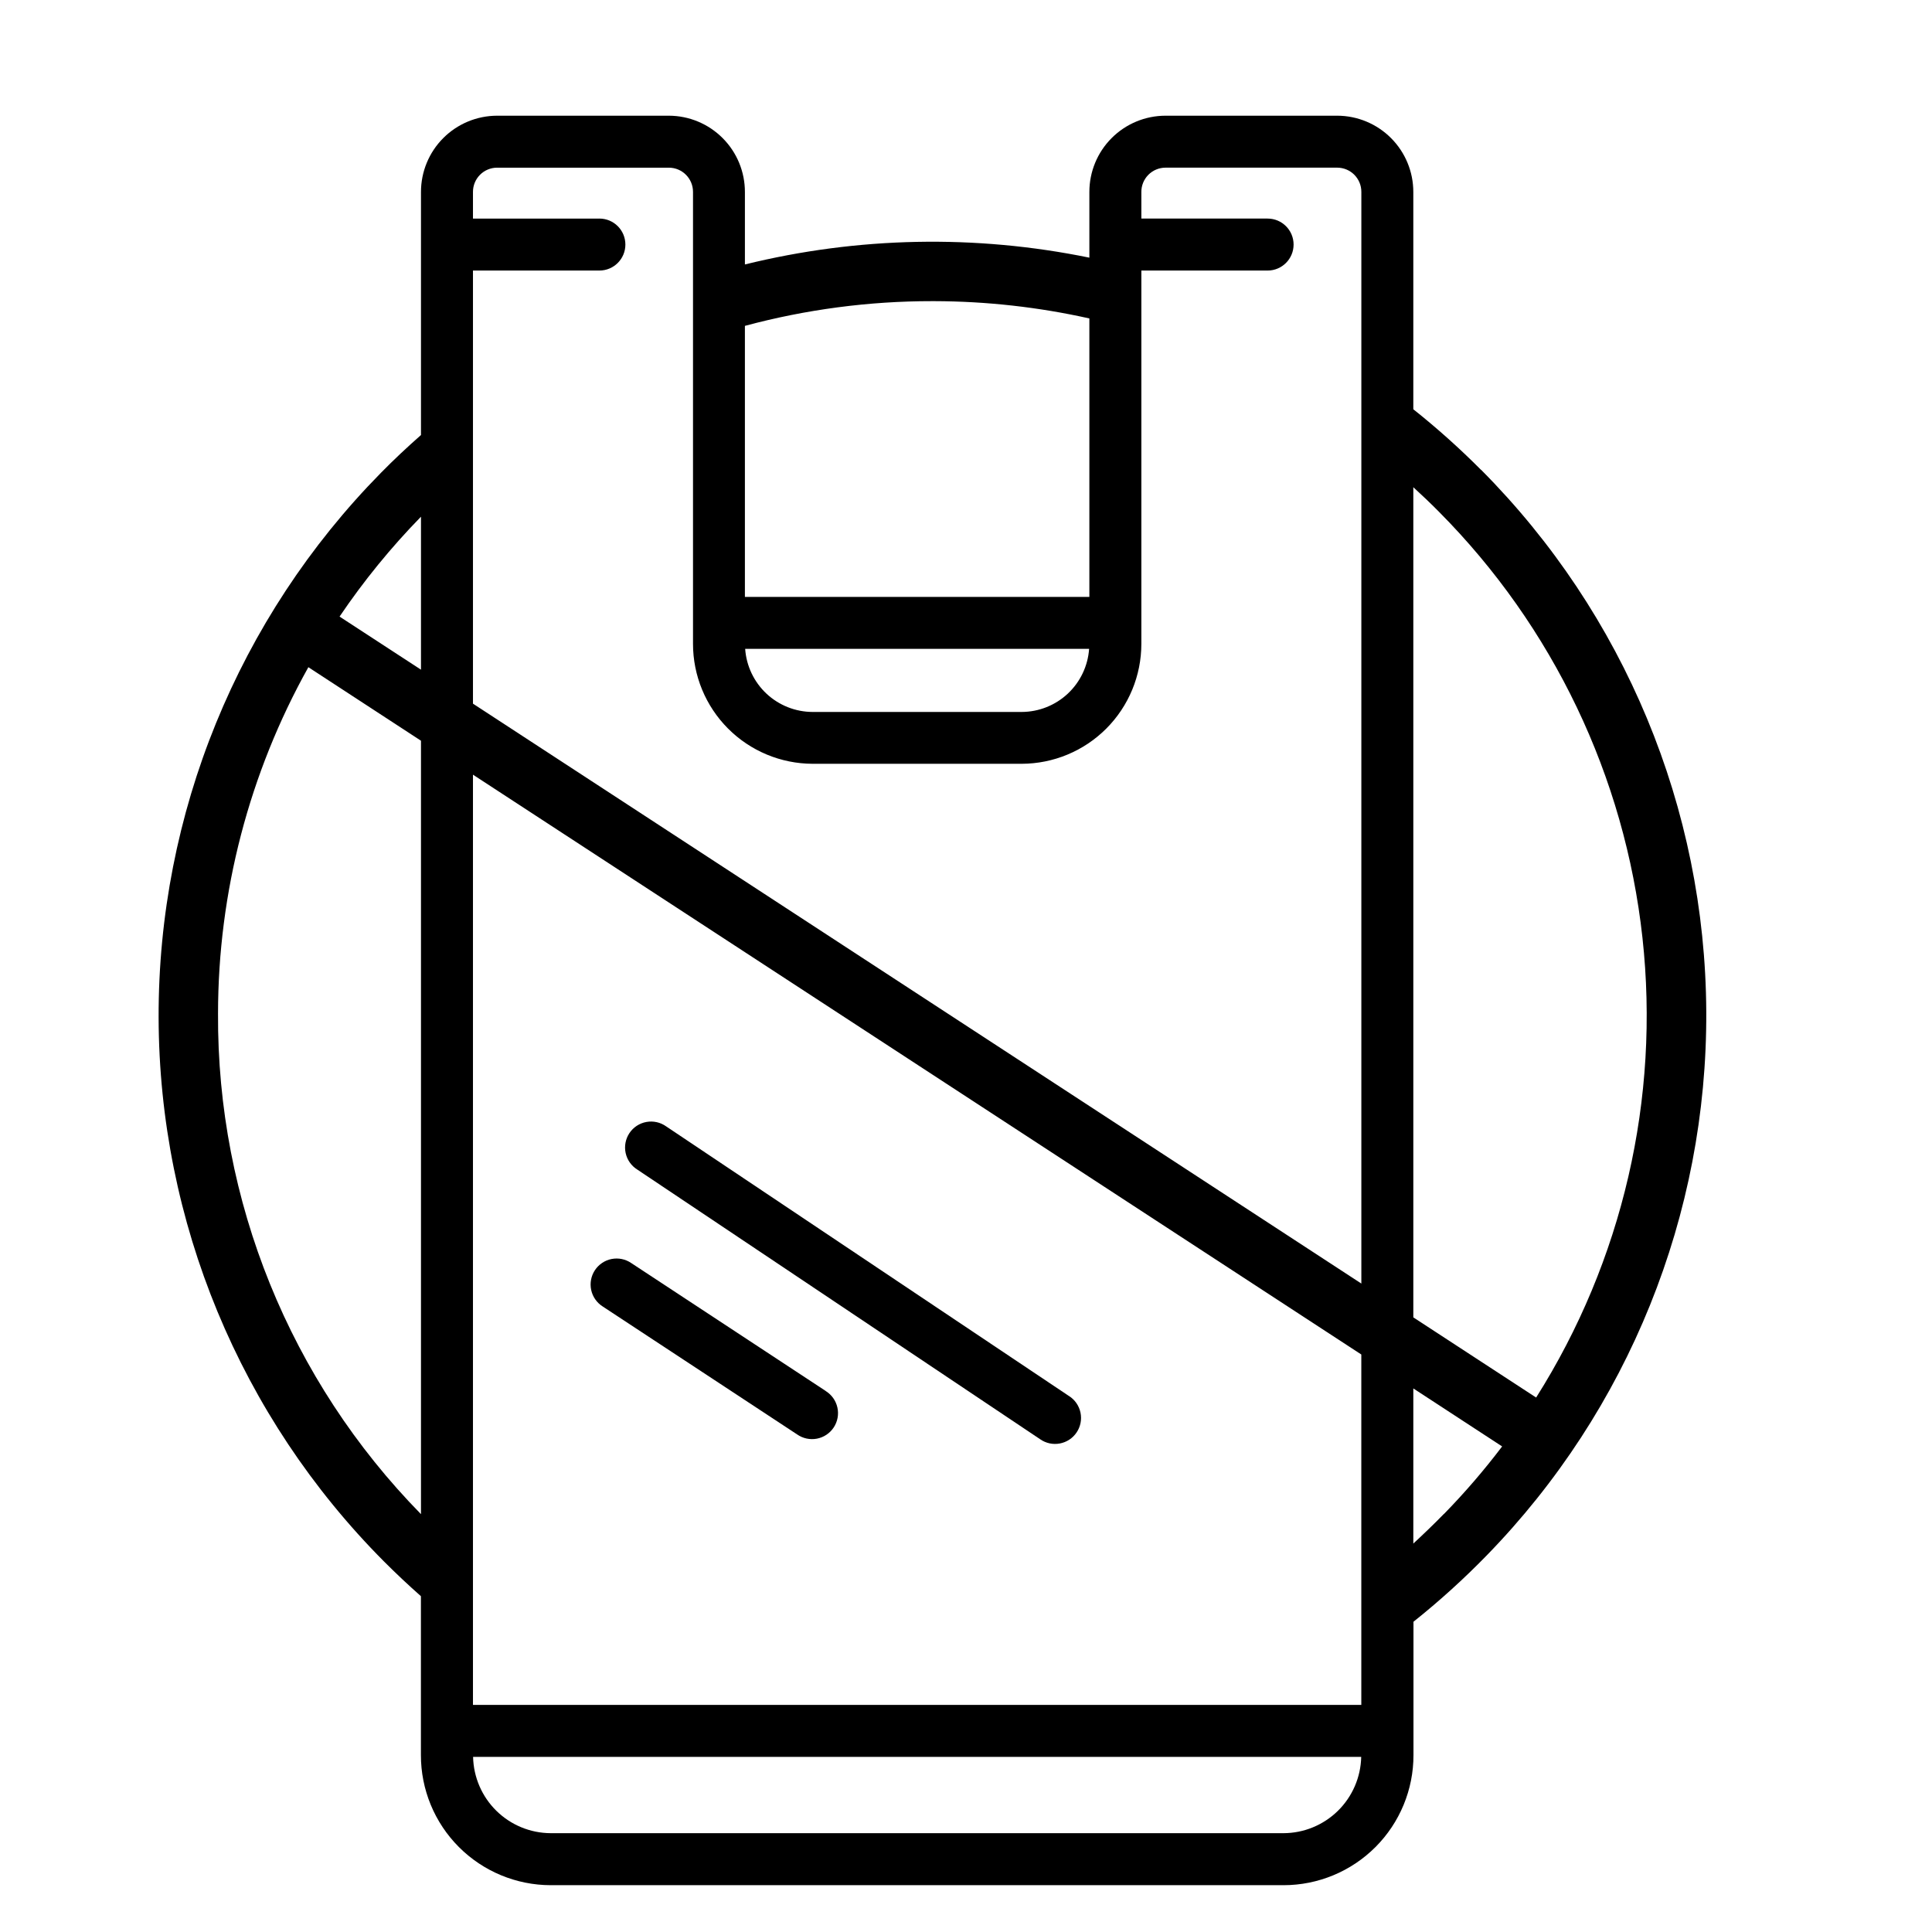 <?xml version="1.0" encoding="UTF-8"?>
<!-- Uploaded to: ICON Repo, www.svgrepo.com, Generator: ICON Repo Mixer Tools -->
<svg fill="#000000" width="800px" height="800px" version="1.1" viewBox="144 144 512 512" xmlns="http://www.w3.org/2000/svg">
 <g>
  <path d="m536.48 268.51c-5.664-5.695-11.652-11.055-17.938-16.051v-57.555c0.008-5.356-2.106-10.492-5.883-14.289s-8.906-5.938-14.262-5.953h-45.559c-5.348 0.016-10.473 2.148-14.25 5.938-3.777 3.785-5.894 8.918-5.894 14.266v17.418c-30.184-6.184-61.367-5.57-91.285 1.801v-19.18c0.012-5.352-2.102-10.492-5.879-14.285-3.773-3.797-8.898-5.938-14.254-5.957h-45.559c-5.348 0.016-10.477 2.148-14.254 5.938-3.777 3.785-5.898 8.918-5.898 14.266v64.422c-3.633 3.199-7.184 6.523-10.617 10.016v0.004c-37.883 38.488-59.055 90.367-58.914 144.38 0.145 54.004 21.586 105.77 59.672 144.06 3.203 3.207 6.481 6.293 9.84 9.258v42.098c-0.012 9.137 3.602 17.902 10.051 24.367 6.453 6.469 15.207 10.109 24.34 10.125h194.21c9.141 0 17.906-3.637 24.367-10.105 6.461-6.469 10.086-15.242 10.07-24.387v-35.324c6.828-5.445 13.305-11.309 19.395-17.562 37.57-38.551 58.473-90.324 58.199-144.15-0.27-53.824-21.699-105.39-59.656-143.55zm-145.41-44.703h0.531c13.824 0.035 27.602 1.57 41.09 4.582v73.801h-91.285v-71.832c16.195-4.359 32.895-6.562 49.664-6.551zm41.555 92.141c-0.316 4.527-2.336 8.773-5.648 11.875-3.316 3.102-7.68 4.836-12.223 4.852h-55.418c-4.539-0.016-8.906-1.75-12.219-4.852-3.312-3.106-5.328-7.348-5.641-11.875zm-129.78-114.02h-33.504v-7.027c-0.016-1.703 0.648-3.344 1.844-4.559 1.195-1.211 2.828-1.898 4.531-1.906h45.559c3.535 0.016 6.387 2.891 6.379 6.426v119.75c-0.004 8.418 3.332 16.492 9.277 22.457 5.941 5.961 14.008 9.32 22.426 9.344h55.398c8.422-0.02 16.488-3.379 22.434-9.34 5.945-5.965 9.285-14.043 9.281-22.461v-98.914h33.457c3.805 0 6.887-3.082 6.887-6.887 0-3.805-3.082-6.887-6.887-6.887h-33.457v-7.027c-0.016-1.703 0.648-3.34 1.84-4.555 1.195-1.211 2.824-1.898 4.527-1.91h45.559c3.535 0.016 6.387 2.891 6.375 6.426v289.3l-235.43-153.68v-114.78h33.504c3.805 0 6.887-3.082 6.887-6.887 0-3.805-3.082-6.887-6.887-6.887zm-47.281 79.004v40.539l-21.578-14.07c6.387-9.449 13.605-18.309 21.578-26.469zm-53.785 131.66c0.023-32.133 8.266-63.727 23.941-91.777l29.844 19.484v204.97-0.004c-34.73-35.395-54.062-83.082-53.785-132.67zm282.41 217.22h-194.23c-5.391-0.02-10.559-2.144-14.406-5.922-3.848-3.777-6.062-8.91-6.18-14.301h235.36c-0.113 5.391-2.332 10.523-6.176 14.301-3.848 3.777-9.016 5.902-14.406 5.922zm-214.85-33.996v-246.52l235.42 153.66v92.863zm257.32-50.625c-2.637 2.707-5.352 5.312-8.117 7.871v-41.113l23.539 15.371h-0.004c-4.762 6.285-9.91 12.266-15.418 17.906zm24.414-30.84-32.531-21.234v-220c2.301 2.094 4.559 4.254 6.769 6.484 30.25 30.43 49.273 70.23 53.953 112.89 4.68 42.652-5.258 85.629-28.191 121.9z"/>
  <path d="m427.32 513.98-106.77-71.469c-1.516-1.086-3.406-1.512-5.242-1.18-1.84 0.332-3.461 1.395-4.5 2.945-1.035 1.551-1.398 3.457-1.008 5.281 0.395 1.828 1.512 3.414 3.098 4.398l106.77 71.469c1.516 1.055 3.394 1.457 5.207 1.113 1.816-0.344 3.418-1.402 4.445-2.938 1.031-1.535 1.398-3.418 1.023-5.227s-1.457-3.391-3.012-4.394z"/>
  <path d="m362.79 512.6-51.504-33.879c-1.523-1.043-3.402-1.426-5.215-1.07-1.812 0.359-3.402 1.43-4.418 2.969-1.016 1.543-1.371 3.43-0.984 5.234 0.387 1.805 1.484 3.379 3.043 4.371l51.512 33.898c1.523 1.074 3.418 1.484 5.254 1.141 1.832-0.348 3.445-1.426 4.473-2.984 1.023-1.559 1.375-3.465 0.965-5.285-0.406-1.824-1.535-3.402-3.125-4.375z"/>
 </g>
</svg>